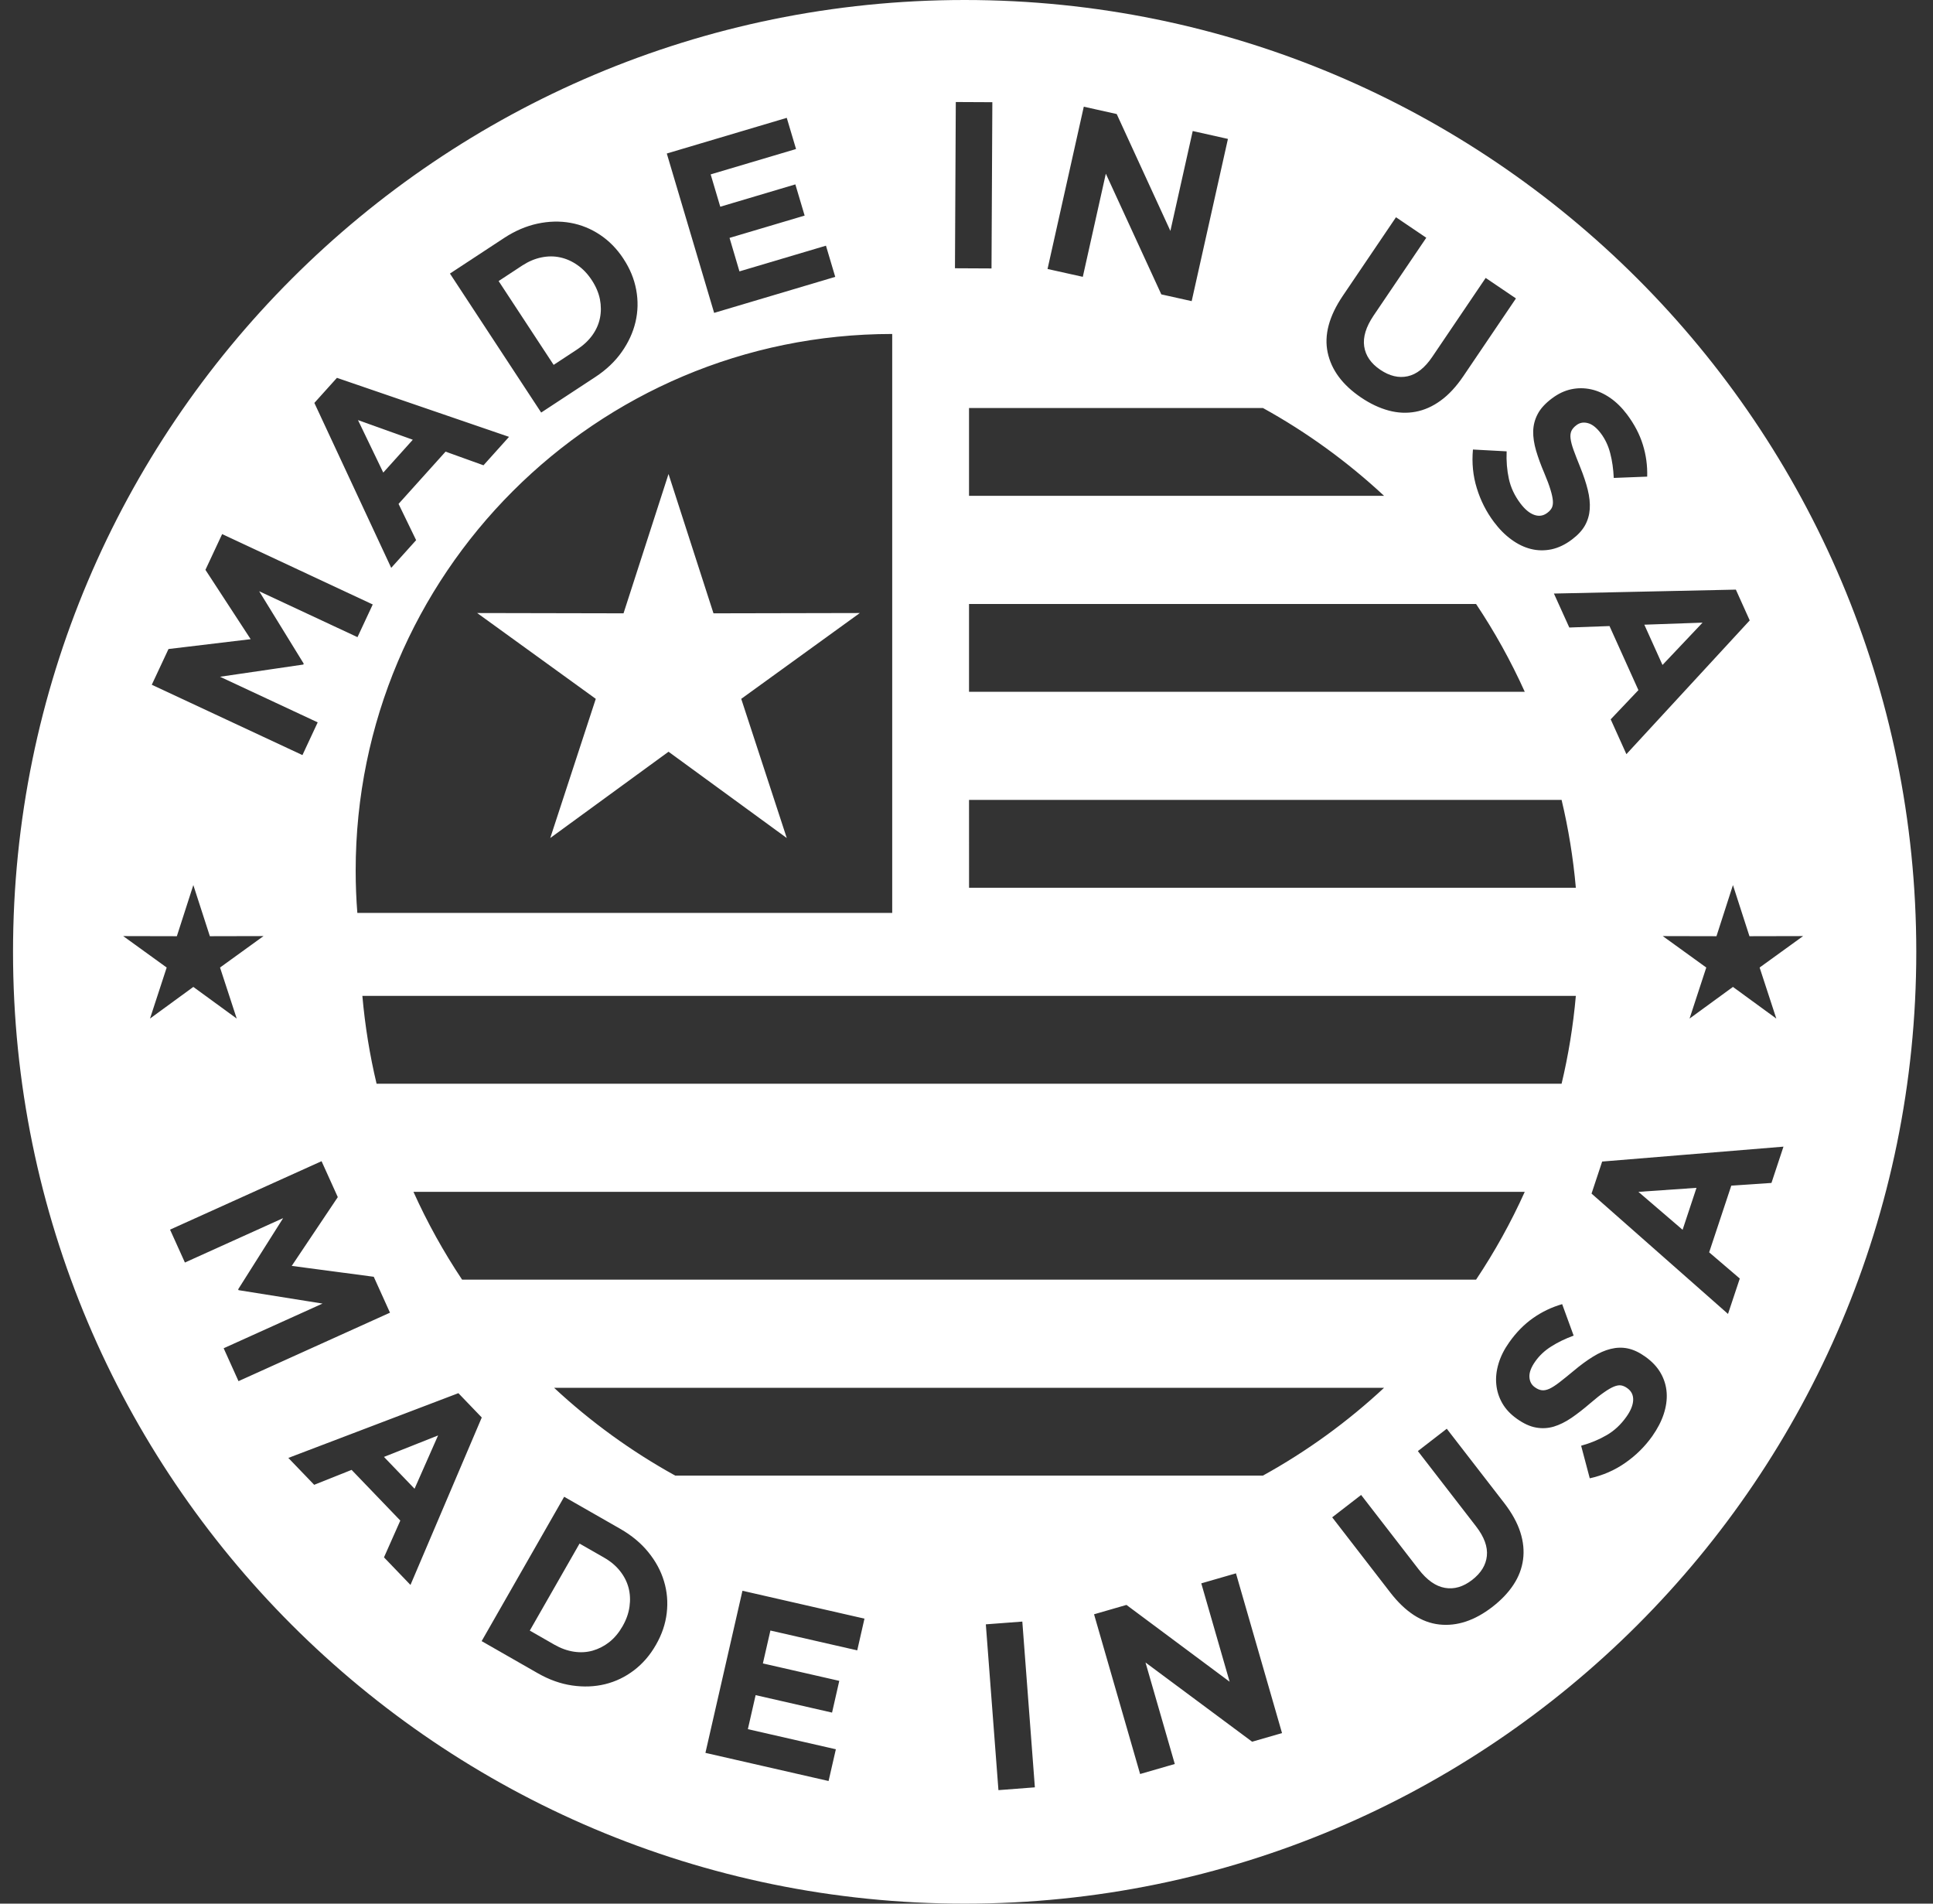 <svg width="65" height="64" viewBox="0 0 65 64" fill="none" xmlns="http://www.w3.org/2000/svg">
<rect x="0" y="0" width="65" height="64" fill="#333333" stroke="none"/>
<g clip-path="url(#clip0_2729_15996)">
<path d="M55.904 22.356L57.251 20.933L55.293 21.002L55.904 22.356Z" fill="white"/>
<path d="M19.41 11.746C19.62 11.608 19.789 11.449 19.92 11.268C20.049 11.087 20.134 10.895 20.175 10.689C20.216 10.485 20.215 10.276 20.173 10.06C20.13 9.847 20.041 9.635 19.904 9.425L19.895 9.412C19.761 9.208 19.602 9.04 19.419 8.913C19.236 8.784 19.042 8.698 18.839 8.654C18.634 8.609 18.423 8.609 18.203 8.655C17.985 8.699 17.77 8.791 17.561 8.927L16.767 9.449L18.617 12.267L19.41 11.746Z" fill="white"/>
<path d="M13.881 14.784L12.038 14.124L12.888 15.888L13.881 14.784Z" fill="white"/>
<path d="M55.094 40.07L57.047 39.935L56.58 41.345L55.094 40.07Z" fill="white"/>
<path d="M19.295 55.529C19.075 55.495 18.857 55.417 18.639 55.292L17.815 54.82L19.488 51.895L20.312 52.366C20.529 52.49 20.709 52.64 20.847 52.815C20.986 52.989 21.082 53.178 21.136 53.38C21.189 53.582 21.199 53.794 21.168 54.015C21.137 54.236 21.061 54.453 20.939 54.666L20.931 54.68C20.807 54.896 20.659 55.072 20.487 55.208C20.314 55.343 20.128 55.437 19.927 55.495C19.726 55.551 19.516 55.563 19.295 55.529Z" fill="white"/>
<path d="M14.731 48.259L13.94 50.051L12.911 48.981L14.731 48.259Z" fill="white"/>
<path fill-rule="evenodd" clip-rule="evenodd" d="M64.438 32C64.438 14.327 50.111 0 32.438 0C14.764 0 0.438 14.328 0.438 32C0.438 49.673 14.765 64 32.438 64C50.111 64 64.438 49.674 64.438 32ZM58.371 19.823L58.837 20.858L54.69 25.355L54.162 24.184L55.094 23.202L54.122 21.048L52.77 21.097L52.253 19.955L58.371 19.823ZM50.236 17.549C49.98 17.208 49.788 16.83 49.66 16.413C49.531 15.998 49.489 15.564 49.53 15.113L50.663 15.174C50.649 15.502 50.675 15.811 50.738 16.099C50.801 16.388 50.928 16.66 51.12 16.917C51.273 17.121 51.428 17.252 51.588 17.309C51.747 17.366 51.893 17.345 52.025 17.246L52.038 17.236C52.102 17.189 52.149 17.135 52.181 17.075C52.212 17.015 52.225 16.936 52.218 16.838C52.21 16.738 52.184 16.614 52.138 16.466C52.094 16.317 52.024 16.13 51.93 15.907C51.815 15.639 51.724 15.389 51.654 15.154C51.585 14.918 51.552 14.7 51.556 14.496C51.561 14.294 51.611 14.1 51.708 13.918C51.803 13.736 51.963 13.562 52.184 13.396L52.197 13.387C52.401 13.234 52.614 13.134 52.835 13.087C53.056 13.04 53.278 13.041 53.5 13.089C53.722 13.137 53.938 13.234 54.145 13.377C54.351 13.519 54.541 13.707 54.713 13.936C54.959 14.265 55.136 14.603 55.243 14.95C55.352 15.299 55.4 15.656 55.389 16.024L54.265 16.068C54.251 15.765 54.212 15.489 54.146 15.238C54.082 14.988 53.978 14.766 53.834 14.574C53.691 14.383 53.546 14.266 53.4 14.227C53.253 14.186 53.125 14.208 53.014 14.291L53.001 14.301C52.929 14.356 52.876 14.416 52.843 14.483C52.811 14.551 52.8 14.637 52.812 14.741C52.825 14.847 52.858 14.977 52.914 15.131C52.97 15.286 53.045 15.478 53.138 15.708C53.247 15.979 53.333 16.232 53.39 16.465C53.448 16.697 53.471 16.915 53.458 17.114C53.444 17.313 53.391 17.497 53.297 17.665C53.203 17.832 53.058 17.989 52.862 18.136L52.849 18.146C52.628 18.312 52.4 18.419 52.168 18.469C51.934 18.516 51.706 18.513 51.481 18.457C51.256 18.401 51.037 18.296 50.827 18.142C50.615 17.99 50.417 17.791 50.236 17.549ZM45.765 13.362C45.143 12.941 44.77 12.438 44.645 11.852C44.52 11.267 44.69 10.632 45.152 9.948L46.942 7.304L47.961 7.993L46.188 10.611C45.932 10.991 45.827 11.335 45.873 11.647C45.92 11.958 46.1 12.22 46.413 12.431C46.726 12.643 47.034 12.716 47.334 12.65C47.636 12.585 47.913 12.367 48.163 11.996L49.958 9.344L50.976 10.033L49.209 12.644C48.97 12.997 48.715 13.273 48.444 13.468C48.174 13.665 47.891 13.79 47.597 13.844C47.303 13.898 47.001 13.885 46.692 13.801C46.382 13.717 46.073 13.571 45.765 13.362ZM36.444 3.587L37.551 3.834L39.356 7.763L40.107 4.405L41.291 4.67L40.072 10.124L39.051 9.897L37.185 5.839L36.411 9.307L35.225 9.043L36.444 3.587ZM32.14 3.43L33.369 3.436L33.341 9.025L32.112 9.019L32.14 3.43ZM22.422 5.161L26.456 3.962L26.768 5.01L23.897 5.863L24.22 6.95L26.745 6.199L27.057 7.248L24.532 7.998L24.865 9.124L27.774 8.26L28.086 9.308L24.014 10.519L22.422 5.161ZM15.13 9.197L16.953 8C17.317 7.761 17.692 7.601 18.073 7.519C18.456 7.437 18.826 7.428 19.183 7.492C19.541 7.556 19.872 7.691 20.178 7.895C20.483 8.099 20.744 8.364 20.961 8.694L20.969 8.708C21.186 9.036 21.327 9.383 21.394 9.747C21.461 10.11 21.453 10.469 21.37 10.824C21.287 11.177 21.132 11.514 20.906 11.834C20.681 12.154 20.385 12.434 20.02 12.674L18.198 13.87L15.13 9.197ZM10.571 13.546L11.33 12.703L17.117 14.687L16.258 15.643L14.983 15.184L13.402 16.941L13.993 18.16L13.155 19.091L10.571 13.546ZM5.104 23.021L5.666 21.82L8.429 21.489L6.908 19.158L7.47 17.956L12.534 20.322L12.021 21.421L8.715 19.877L10.213 22.312L10.199 22.342L7.399 22.752L10.683 24.286L10.17 25.386L5.104 23.021ZM12.016 30.692C11.979 30.223 11.96 29.748 11.96 29.27C11.96 19.305 20.038 11.228 30.002 11.228V30.692H12.016ZM32.585 13.717H42.468C43.947 14.533 45.314 15.528 46.541 16.669H32.585V13.717ZM49.635 20.306H32.585L32.585 23.257H51.272C50.806 22.224 50.258 21.238 49.635 20.306ZM32.585 26.893H52.511C52.74 27.853 52.901 28.839 52.99 29.846H32.586L32.585 26.893ZM52.99 33.481H12.185C12.274 34.488 12.434 35.474 12.663 36.434H52.511C52.74 35.474 52.901 34.488 52.99 33.481ZM13.903 40.069H51.272C50.807 41.102 50.258 42.088 49.635 43.022H15.539C14.916 42.088 14.368 41.102 13.903 40.069ZM46.541 46.658H18.633C19.86 47.8 21.227 48.793 22.705 49.609H42.468C43.947 48.793 45.314 47.8 46.541 46.658ZM53.875 39.051L53.518 40.128L58.107 44.174L58.503 42.984L57.473 42.103L58.217 39.861L59.568 39.77L59.972 38.55L53.875 39.051ZM54.654 49.179C55.012 48.93 55.313 48.631 55.56 48.284C55.734 48.036 55.864 47.788 55.945 47.541C56.026 47.293 56.06 47.053 56.044 46.822C56.028 46.59 55.962 46.371 55.844 46.164C55.727 45.958 55.554 45.774 55.329 45.614L55.316 45.605C55.116 45.462 54.922 45.373 54.734 45.334C54.547 45.295 54.354 45.302 54.161 45.35C53.966 45.398 53.766 45.486 53.563 45.613C53.358 45.739 53.144 45.897 52.92 46.085C52.728 46.244 52.569 46.373 52.438 46.474C52.307 46.575 52.196 46.646 52.099 46.691C52.003 46.733 51.918 46.75 51.843 46.739C51.769 46.729 51.695 46.698 51.621 46.645L51.608 46.636C51.496 46.556 51.436 46.44 51.429 46.289C51.422 46.138 51.488 45.964 51.627 45.769C51.765 45.573 51.943 45.406 52.163 45.268C52.381 45.129 52.632 45.007 52.916 44.903L52.53 43.845C52.177 43.947 51.852 44.102 51.553 44.312C51.254 44.522 50.986 44.793 50.75 45.128C50.584 45.361 50.463 45.6 50.391 45.841C50.319 46.082 50.292 46.315 50.315 46.542C50.336 46.768 50.405 46.98 50.516 47.175C50.629 47.372 50.789 47.543 50.997 47.691L51.01 47.701C51.235 47.861 51.45 47.959 51.653 47.994C51.856 48.031 52.055 48.019 52.249 47.962C52.444 47.903 52.643 47.804 52.845 47.667C53.047 47.528 53.258 47.364 53.479 47.173C53.662 47.016 53.818 46.892 53.947 46.804C54.074 46.715 54.184 46.652 54.276 46.615C54.367 46.579 54.446 46.566 54.513 46.577C54.58 46.589 54.646 46.618 54.711 46.664L54.724 46.673C54.858 46.769 54.923 46.9 54.918 47.069C54.912 47.239 54.836 47.428 54.687 47.636C54.502 47.896 54.283 48.101 54.027 48.249C53.771 48.398 53.486 48.517 53.168 48.605L53.458 49.7C53.9 49.603 54.298 49.429 54.654 49.179ZM48.4 54.615C48.994 54.68 49.589 54.483 50.183 54.024C50.478 53.795 50.715 53.549 50.891 53.281C51.068 53.014 51.175 52.731 51.215 52.434C51.255 52.138 51.225 51.831 51.123 51.512C51.021 51.194 50.84 50.865 50.58 50.529L48.65 48.034L47.678 48.785L49.636 51.318C49.909 51.672 50.03 52.002 49.998 52.31C49.967 52.617 49.801 52.886 49.503 53.117C49.203 53.349 48.899 53.438 48.589 53.384C48.279 53.331 47.984 53.124 47.704 52.761L45.77 50.26L44.797 51.012L46.75 53.539C47.254 54.191 47.804 54.55 48.4 54.615ZM37.879 53.957L36.789 54.272L38.338 59.642L39.504 59.305L38.519 55.892L42.105 58.556L43.11 58.266L41.561 52.895L40.395 53.232L41.348 56.539L37.879 53.957ZM34.377 54.517L33.15 54.61L33.574 60.184L34.799 60.09L34.377 54.517ZM29.069 54.418L24.966 53.481L23.721 58.931L27.862 59.877L28.107 58.81L25.148 58.134L25.409 56.99L27.979 57.577L28.222 56.51L25.653 55.924L25.906 54.818L28.826 55.485L29.069 54.418ZM20.864 51.403L18.971 50.321L16.196 55.174L18.088 56.256C18.467 56.472 18.851 56.609 19.238 56.665C19.626 56.722 19.997 56.707 20.35 56.621C20.703 56.534 21.025 56.379 21.32 56.154C21.614 55.93 21.858 55.647 22.054 55.304L22.062 55.29C22.258 54.948 22.377 54.595 22.42 54.23C22.463 53.865 22.433 53.508 22.328 53.161C22.224 52.812 22.047 52.487 21.801 52.184C21.555 51.88 21.242 51.621 20.864 51.403ZM16.2 47.656L15.414 46.838L9.696 49.015L10.565 49.919L11.823 49.417L13.461 51.121L12.912 52.358L13.803 53.285L16.2 47.656ZM11.359 40.247L10.813 39.039L5.718 41.34L6.218 42.446L9.521 40.953L8.009 43.346L8.022 43.375L10.846 43.826L7.521 45.328L8.02 46.434L13.114 44.132L12.568 42.925L9.81 42.559L11.359 40.247ZM6.501 29.756L7.057 31.475L8.861 31.471L7.399 32.528L7.96 34.244L6.501 33.18L5.044 34.244L5.605 32.528L4.143 31.471L5.947 31.475L6.501 29.756ZM58.828 31.475L58.273 29.756L57.719 31.475L55.913 31.471L57.376 32.528L56.814 34.244L58.273 33.18L59.731 34.244L59.17 32.528L60.632 31.471L58.828 31.475Z" fill="white"/>
<path fill-rule="evenodd" clip-rule="evenodd" d="M22.48 15.936L23.992 20.62L28.913 20.61L24.925 23.495L26.456 28.174L22.48 25.273L18.503 28.174L20.034 23.495L16.046 20.61L20.967 20.62L22.48 15.936Z" fill="white"/>
</g>
<defs>
<clipPath id="clip0_2729_15996">
<rect width="64" height="64" fill="white" transform="translate(0.436)"/>
</clipPath>
</defs>
</svg>
